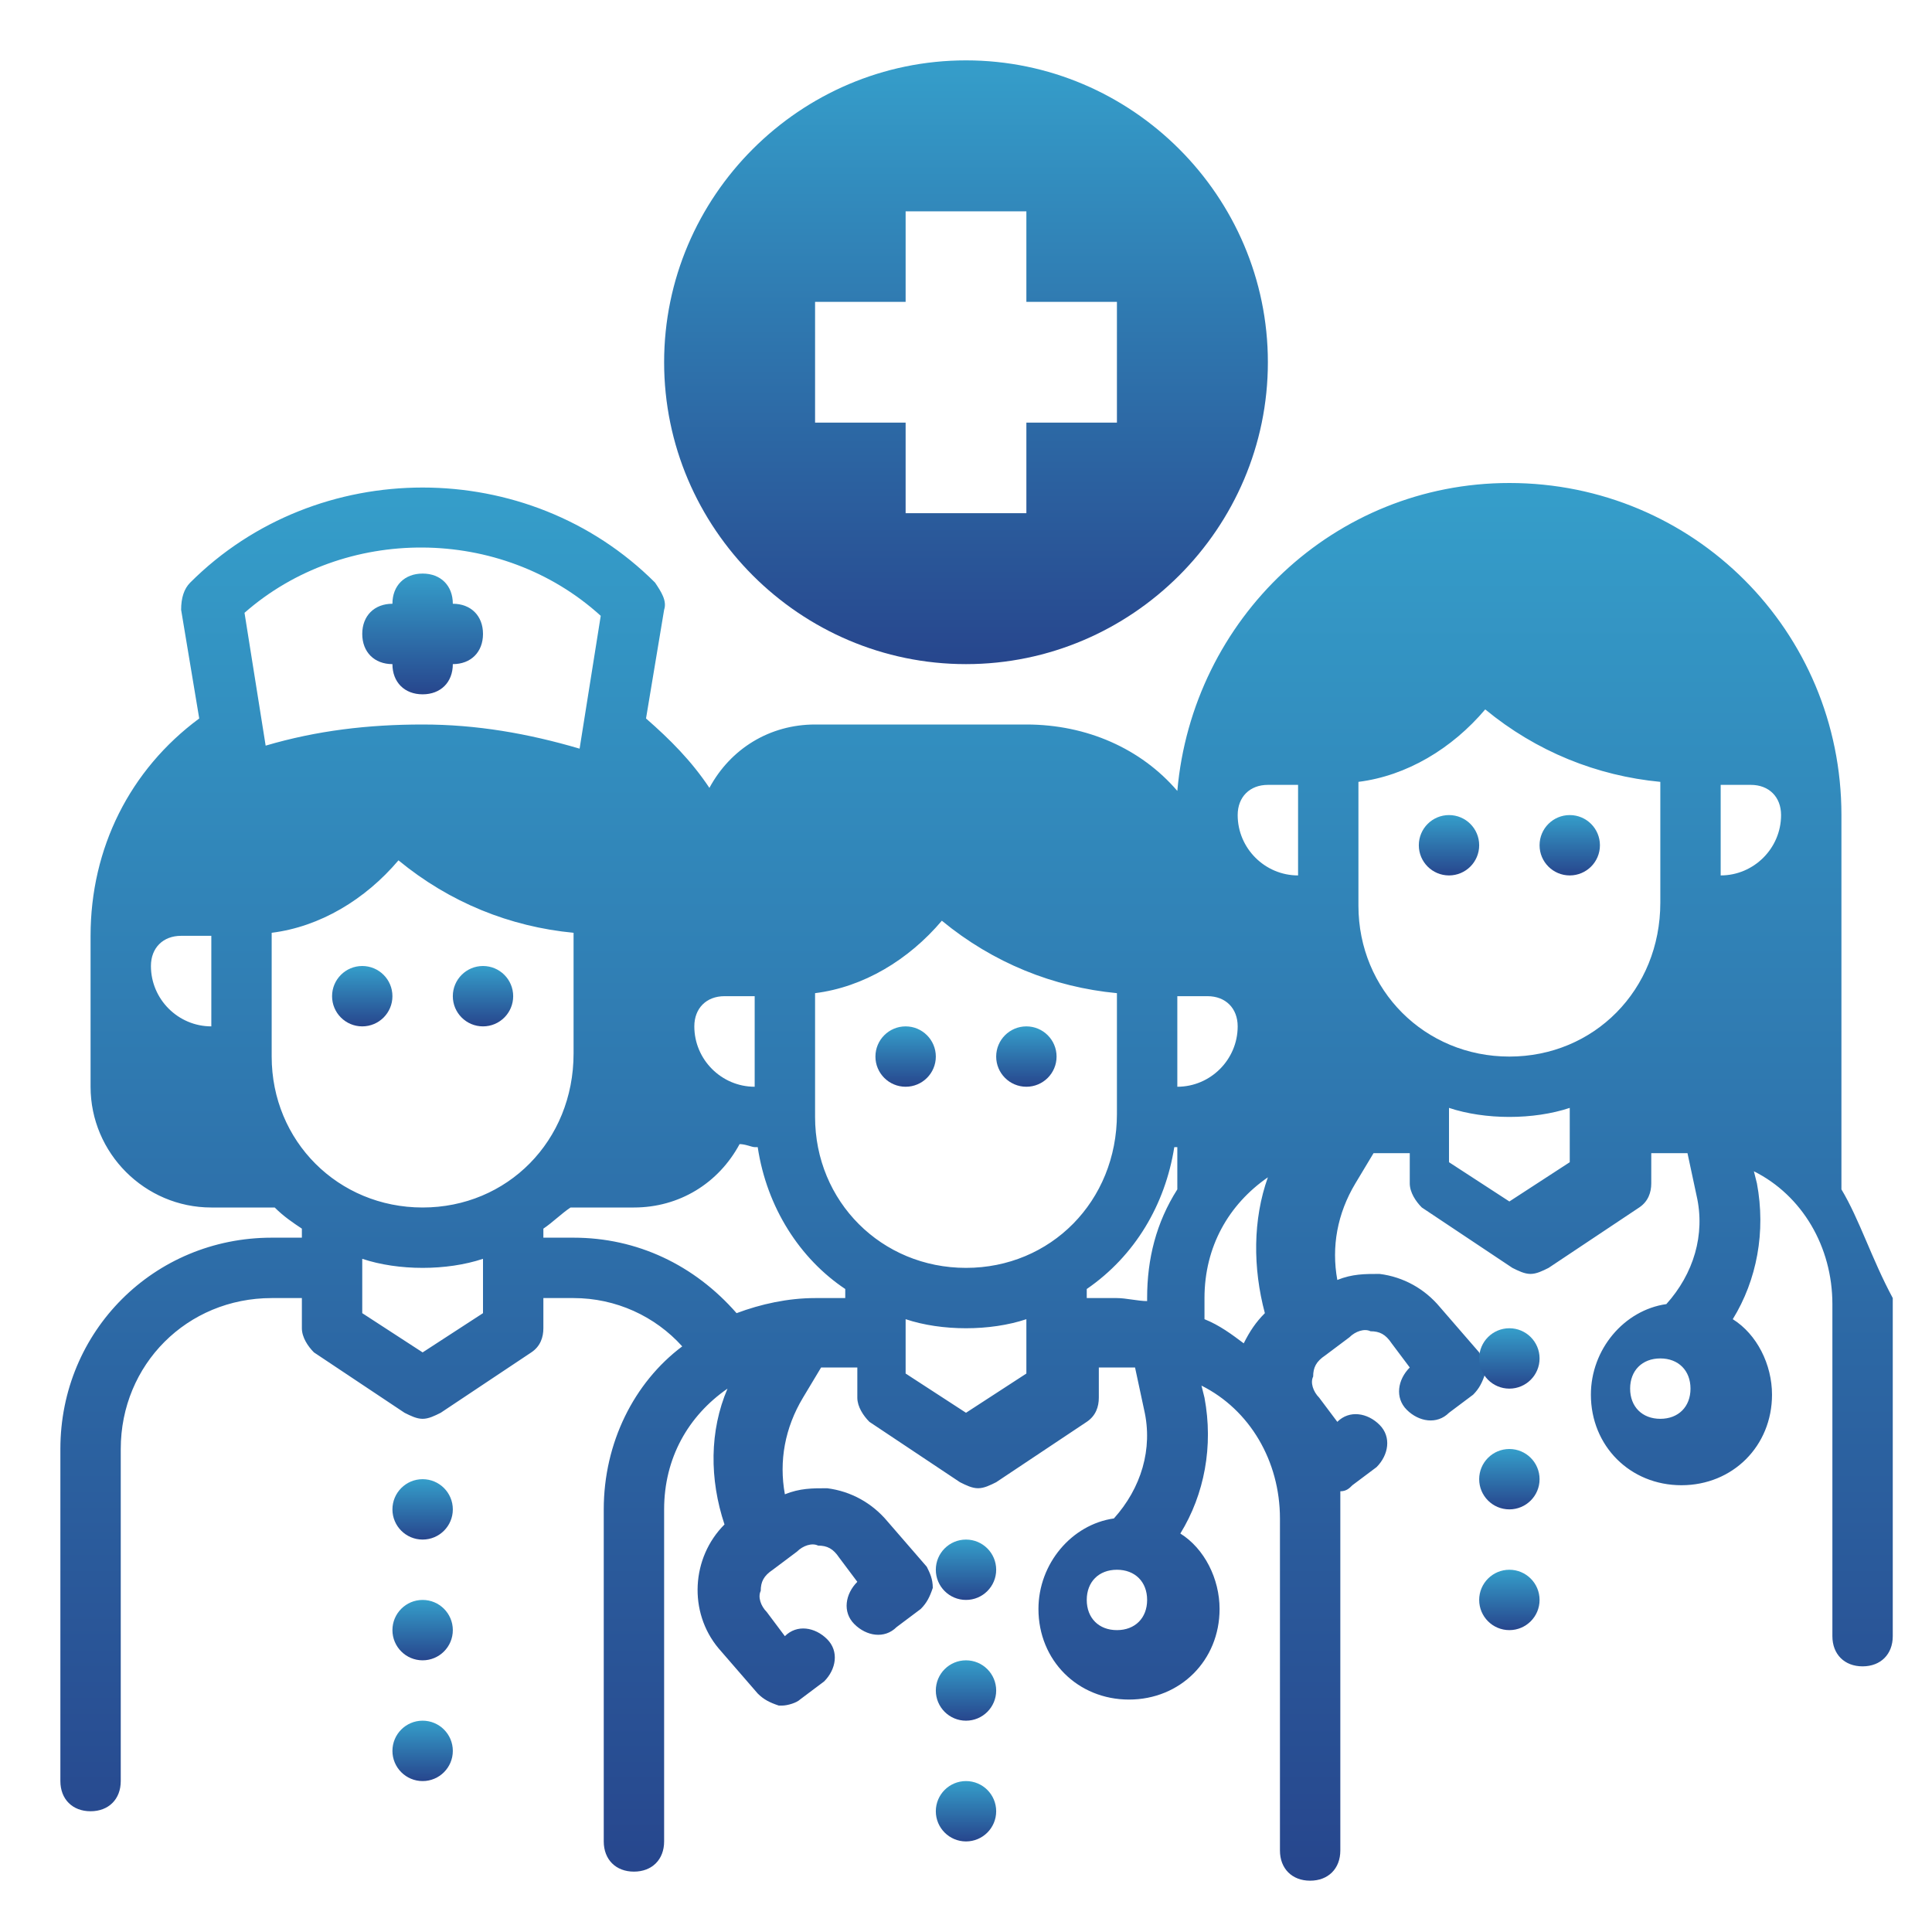 <svg width="100" height="100" viewBox="0 0 100 100" fill="none" xmlns="http://www.w3.org/2000/svg">
<path d="M95.312 61.562C95.312 61.406 95.312 61.25 95.312 60.938V42.188C95.312 32.656 87.656 25 78.125 25C69.062 25 61.719 32.031 60.938 40.938C59.062 38.75 56.25 37.5 53.125 37.5H42.188C39.844 37.5 37.812 38.75 36.719 40.781C35.781 39.375 34.688 38.281 33.438 37.188L34.375 31.562C34.531 31.094 34.219 30.625 33.906 30.156C27.344 23.594 16.406 23.594 9.844 30.156C9.531 30.469 9.375 30.938 9.375 31.562L10.312 37.188C6.719 39.844 4.688 43.906 4.688 48.438V56.25C4.688 59.688 7.5 62.5 10.938 62.5H14.219C14.688 62.969 15.156 63.281 15.625 63.594V64.062H14.062C7.969 64.062 3.125 68.906 3.125 75V92.188C3.125 93.125 3.75 93.75 4.688 93.75C5.625 93.75 6.25 93.125 6.25 92.188V75C6.25 70.625 9.688 67.188 14.062 67.188H15.625V68.75C15.625 69.219 15.938 69.688 16.25 70L20.938 73.125C21.25 73.281 21.562 73.438 21.875 73.438C22.188 73.438 22.5 73.281 22.812 73.125L27.5 70C27.969 69.688 28.125 69.219 28.125 68.75V67.188H29.688C31.875 67.188 33.906 68.125 35.312 69.688C32.812 71.562 31.25 74.688 31.25 78.125V95.312C31.25 96.25 31.875 96.875 32.812 96.875C33.75 96.875 34.375 96.25 34.375 95.312V78.125C34.375 75.469 35.625 73.281 37.656 71.875C36.719 74.062 36.719 76.562 37.5 78.906C35.781 80.625 35.625 83.438 37.188 85.312L39.219 87.656C39.531 87.969 39.844 88.125 40.312 88.281H40.469C40.781 88.281 41.25 88.125 41.406 87.969L42.656 87.031C43.281 86.406 43.438 85.469 42.812 84.844C42.188 84.219 41.25 84.062 40.625 84.688L39.688 83.438C39.375 83.125 39.219 82.656 39.375 82.344C39.375 81.875 39.531 81.562 40 81.25L41.25 80.312C41.562 80 42.031 79.844 42.344 80C42.812 80 43.125 80.156 43.438 80.625L44.375 81.875C43.75 82.5 43.594 83.438 44.219 84.062C44.844 84.688 45.781 84.844 46.406 84.219L47.656 83.281C47.969 82.969 48.125 82.656 48.281 82.188C48.281 81.719 48.125 81.406 47.969 81.094L45.938 78.75C45.156 77.812 44.062 77.188 42.812 77.031C42.031 77.031 41.406 77.031 40.625 77.344C40.312 75.625 40.625 73.906 41.562 72.344L42.5 70.781H42.812H44.375V72.344C44.375 72.812 44.688 73.281 45 73.594L49.688 76.719C50 76.875 50.312 77.031 50.625 77.031C50.938 77.031 51.25 76.875 51.562 76.719L56.25 73.594C56.719 73.281 56.875 72.812 56.875 72.344V70.781H58.438H58.75L59.219 72.969C59.688 75 59.062 77.031 57.656 78.594C55.469 78.906 53.75 80.938 53.75 83.281C53.75 85.938 55.781 87.969 58.438 87.969C61.094 87.969 63.125 85.938 63.125 83.281C63.125 81.719 62.344 80.156 61.094 79.375C62.344 77.344 62.812 74.844 62.344 72.344L62.188 71.719C64.688 72.969 66.25 75.625 66.25 78.594V95.781C66.25 96.719 66.875 97.344 67.812 97.344C68.75 97.344 69.375 96.719 69.375 95.781V78.125C69.375 77.812 69.375 77.5 69.375 77.188C69.688 77.188 69.844 77.031 70 76.875L71.25 75.938C71.875 75.312 72.031 74.375 71.406 73.75C70.781 73.125 69.844 72.969 69.219 73.594L68.281 72.344C67.969 72.031 67.812 71.562 67.969 71.25C67.969 70.781 68.125 70.469 68.594 70.156L69.844 69.219C70.156 68.906 70.625 68.75 70.938 68.906C71.406 68.906 71.719 69.062 72.031 69.531L72.969 70.781C72.344 71.406 72.188 72.344 72.812 72.969C73.438 73.594 74.375 73.75 75 73.125L76.25 72.188C76.562 71.875 76.719 71.562 76.875 71.094C76.875 70.625 76.719 70.312 76.562 70L74.531 67.656C73.75 66.719 72.656 66.094 71.406 65.938C70.625 65.938 70 65.938 69.219 66.25C68.906 64.531 69.219 62.812 70.156 61.25L71.094 59.688H71.406H72.969V61.25C72.969 61.719 73.281 62.188 73.594 62.5L78.281 65.625C78.594 65.781 78.906 65.938 79.219 65.938C79.531 65.938 79.844 65.781 80.156 65.625L84.844 62.5C85.312 62.188 85.469 61.719 85.469 61.25V59.688H87.031H87.344L87.812 61.875C88.281 63.906 87.656 65.938 86.25 67.5C84.062 67.812 82.344 69.844 82.344 72.188C82.344 74.844 84.375 76.875 87.031 76.875C89.688 76.875 91.719 74.844 91.719 72.188C91.719 70.625 90.938 69.062 89.688 68.281C90.938 66.25 91.406 63.75 90.938 61.25L90.781 60.625C93.281 61.875 94.844 64.531 94.844 67.5V84.688C94.844 85.625 95.469 86.25 96.406 86.25C97.344 86.25 97.969 85.625 97.969 84.688V67.188C96.875 65.156 96.25 63.125 95.312 61.562ZM57.812 84.375C56.875 84.375 56.25 83.75 56.25 82.812C56.25 81.875 56.875 81.25 57.812 81.25C58.75 81.25 59.375 81.875 59.375 82.812C59.375 83.75 58.75 84.375 57.812 84.375ZM85.938 73.438C85 73.438 84.375 72.812 84.375 71.875C84.375 70.938 85 70.312 85.938 70.312C86.875 70.312 87.5 70.938 87.5 71.875C87.5 72.812 86.875 73.438 85.938 73.438ZM89.062 45.312V40.625H90.625C91.562 40.625 92.188 41.25 92.188 42.188C92.188 43.906 90.781 45.312 89.062 45.312ZM78.125 54.688C73.75 54.688 70.312 51.25 70.312 46.875V40.469C72.812 40.156 75.156 38.75 76.875 36.719C79.531 38.906 82.656 40.156 85.938 40.469V46.719C85.938 51.25 82.5 54.688 78.125 54.688ZM65.625 40.625H67.188V45.312C65.469 45.312 64.062 43.906 64.062 42.188C64.062 41.25 64.688 40.625 65.625 40.625ZM50 65.625C45.625 65.625 42.188 62.188 42.188 57.812V51.406C44.688 51.094 47.031 49.688 48.75 47.656C51.406 49.844 54.531 51.094 57.812 51.406V57.656C57.812 62.188 54.375 65.625 50 65.625ZM21.875 62.5C17.5 62.5 14.062 59.062 14.062 54.688V48.281C16.562 47.969 18.906 46.562 20.625 44.531C23.281 46.719 26.406 47.969 29.688 48.281V54.531C29.688 59.062 26.25 62.5 21.875 62.5ZM9.375 48.438H10.938V53.125C9.219 53.125 7.812 51.719 7.812 50C7.812 49.062 8.438 48.438 9.375 48.438ZM35.938 53.125C35.938 52.188 36.562 51.562 37.5 51.562H39.062V56.25C37.344 56.25 35.938 54.844 35.938 53.125ZM60.938 56.25V51.562H62.5C63.438 51.562 64.062 52.188 64.062 53.125C64.062 54.844 62.656 56.25 60.938 56.25ZM31.094 31.875L30 38.75C27.344 37.969 24.688 37.5 21.875 37.5C19.062 37.5 16.406 37.812 13.75 38.594L12.656 31.719C17.812 27.188 25.938 27.188 31.094 31.875ZM21.875 70L18.75 67.969V65.156C19.688 65.469 20.781 65.625 21.875 65.625C22.969 65.625 24.062 65.469 25 65.156V67.969L21.875 70ZM42.188 67.188C40.781 67.188 39.375 67.5 38.125 67.969C35.938 65.469 32.969 64.062 29.688 64.062H28.125V63.594C28.594 63.281 29.062 62.812 29.531 62.5H32.812C35.156 62.5 37.188 61.25 38.281 59.219C38.594 59.219 38.906 59.375 39.062 59.375H39.219C39.688 62.5 41.406 65.156 43.75 66.719V67.188H42.188ZM53.125 71.094L50 73.125L46.875 71.094V68.281C47.812 68.594 48.906 68.75 50 68.75C51.094 68.75 52.188 68.594 53.125 68.281V71.094ZM56.25 67.188V66.719C58.75 65 60.312 62.344 60.781 59.375H60.938V60.938V61.562C59.844 63.281 59.375 65.156 59.375 67.188V67.344C58.906 67.344 58.281 67.188 57.812 67.188H56.25ZM65.469 67.969C65 68.438 64.688 68.906 64.375 69.531C63.75 69.062 63.125 68.594 62.344 68.281V67.188C62.344 64.531 63.594 62.344 65.625 60.938C64.844 63.125 64.844 65.625 65.469 67.969ZM81.25 60.156L78.125 62.188L75 60.156V57.344C75.938 57.656 77.031 57.812 78.125 57.812C79.219 57.812 80.312 57.656 81.25 57.344V60.156Z" fill="url(#paint0_linear_261_207)"/>
<path d="M75 45.312C75.863 45.312 76.562 44.613 76.562 43.75C76.562 42.887 75.863 42.188 75 42.188C74.137 42.188 73.438 42.887 73.438 43.75C73.438 44.613 74.137 45.312 75 45.312Z" fill="url(#paint1_linear_261_207)"/>
<path d="M81.25 45.312C82.113 45.312 82.812 44.613 82.812 43.75C82.812 42.887 82.113 42.188 81.25 42.188C80.387 42.188 79.688 42.887 79.688 43.75C79.688 44.613 80.387 45.312 81.25 45.312Z" fill="url(#paint2_linear_261_207)"/>
<path d="M78.125 78.125C78.988 78.125 79.688 77.425 79.688 76.562C79.688 75.7 78.988 75 78.125 75C77.262 75 76.562 75.7 76.562 76.562C76.562 77.425 77.262 78.125 78.125 78.125Z" fill="url(#paint3_linear_261_207)"/>
<path d="M78.125 84.375C78.988 84.375 79.688 83.675 79.688 82.812C79.688 81.95 78.988 81.25 78.125 81.25C77.262 81.25 76.562 81.95 76.562 82.812C76.562 83.675 77.262 84.375 78.125 84.375Z" fill="url(#paint4_linear_261_207)"/>
<path d="M78.125 71.875C78.988 71.875 79.688 71.175 79.688 70.312C79.688 69.45 78.988 68.75 78.125 68.75C77.262 68.75 76.562 69.45 76.562 70.312C76.562 71.175 77.262 71.875 78.125 71.875Z" fill="url(#paint5_linear_261_207)"/>
<path d="M18.75 53.125C19.613 53.125 20.312 52.425 20.312 51.562C20.312 50.7 19.613 50 18.75 50C17.887 50 17.188 50.7 17.188 51.562C17.188 52.425 17.887 53.125 18.75 53.125Z" fill="url(#paint6_linear_261_207)"/>
<path d="M25 53.125C25.863 53.125 26.562 52.425 26.562 51.562C26.562 50.7 25.863 50 25 50C24.137 50 23.438 50.7 23.438 51.562C23.438 52.425 24.137 53.125 25 53.125Z" fill="url(#paint7_linear_261_207)"/>
<path d="M21.875 85.938C22.738 85.938 23.438 85.238 23.438 84.375C23.438 83.512 22.738 82.812 21.875 82.812C21.012 82.812 20.312 83.512 20.312 84.375C20.312 85.238 21.012 85.938 21.875 85.938Z" fill="url(#paint8_linear_261_207)"/>
<path d="M21.875 92.188C22.738 92.188 23.438 91.488 23.438 90.625C23.438 89.762 22.738 89.062 21.875 89.062C21.012 89.062 20.312 89.762 20.312 90.625C20.312 91.488 21.012 92.188 21.875 92.188Z" fill="url(#paint9_linear_261_207)"/>
<path d="M21.875 79.688C22.738 79.688 23.438 78.988 23.438 78.125C23.438 77.262 22.738 76.562 21.875 76.562C21.012 76.562 20.312 77.262 20.312 78.125C20.312 78.988 21.012 79.688 21.875 79.688Z" fill="url(#paint10_linear_261_207)"/>
<path d="M20.312 34.375C20.312 35.312 20.938 35.938 21.875 35.938C22.812 35.938 23.438 35.312 23.438 34.375C24.375 34.375 25 33.75 25 32.812C25 31.875 24.375 31.25 23.438 31.25C23.438 30.312 22.812 29.688 21.875 29.688C20.938 29.688 20.312 30.312 20.312 31.25C19.375 31.25 18.75 31.875 18.75 32.812C18.75 33.75 19.375 34.375 20.312 34.375Z" fill="url(#paint11_linear_261_207)"/>
<path d="M46.875 56.25C47.738 56.25 48.438 55.55 48.438 54.688C48.438 53.825 47.738 53.125 46.875 53.125C46.012 53.125 45.312 53.825 45.312 54.688C45.312 55.55 46.012 56.25 46.875 56.25Z" fill="url(#paint12_linear_261_207)"/>
<path d="M53.125 56.25C53.988 56.25 54.688 55.55 54.688 54.688C54.688 53.825 53.988 53.125 53.125 53.125C52.262 53.125 51.562 53.825 51.562 54.688C51.562 55.55 52.262 56.25 53.125 56.25Z" fill="url(#paint13_linear_261_207)"/>
<path d="M50 89.062C50.863 89.062 51.562 88.363 51.562 87.5C51.562 86.637 50.863 85.938 50 85.938C49.137 85.938 48.438 86.637 48.438 87.5C48.438 88.363 49.137 89.062 50 89.062Z" fill="url(#paint14_linear_261_207)"/>
<path d="M50 95.312C50.863 95.312 51.562 94.613 51.562 93.75C51.562 92.887 50.863 92.188 50 92.188C49.137 92.188 48.438 92.887 48.438 93.75C48.438 94.613 49.137 95.312 50 95.312Z" fill="url(#paint15_linear_261_207)"/>
<path d="M50 82.812C50.863 82.812 51.562 82.113 51.562 81.25C51.562 80.387 50.863 79.688 50 79.688C49.137 79.688 48.438 80.387 48.438 81.25C48.438 82.113 49.137 82.812 50 82.812Z" fill="url(#paint16_linear_261_207)"/>
<path d="M50 34.375C58.594 34.375 65.625 27.344 65.625 18.75C65.625 10.156 58.594 3.125 50 3.125C41.406 3.125 34.375 10.156 34.375 18.75C34.375 27.344 41.406 34.375 50 34.375ZM42.188 15.625H46.875V10.938H53.125V15.625H57.812V21.875H53.125V26.562H46.875V21.875H42.188V15.625Z" fill="url(#paint17_linear_261_207)"/>
<defs>
<linearGradient id="paint0_linear_261_207" x1="50.547" y1="25" x2="50.547" y2="97.344" gradientUnits="userSpaceOnUse">
<stop stop-color="#359ECA"/>
<stop offset="1" stop-color="#27468D"/>
</linearGradient>
<linearGradient id="paint1_linear_261_207" x1="75" y1="42.188" x2="75" y2="45.312" gradientUnits="userSpaceOnUse">
<stop stop-color="#359ECA"/>
<stop offset="1" stop-color="#27468D"/>
</linearGradient>
<linearGradient id="paint2_linear_261_207" x1="81.25" y1="42.188" x2="81.25" y2="45.312" gradientUnits="userSpaceOnUse">
<stop stop-color="#359ECA"/>
<stop offset="1" stop-color="#27468D"/>
</linearGradient>
<linearGradient id="paint3_linear_261_207" x1="78.125" y1="75" x2="78.125" y2="78.125" gradientUnits="userSpaceOnUse">
<stop stop-color="#359ECA"/>
<stop offset="1" stop-color="#27468D"/>
</linearGradient>
<linearGradient id="paint4_linear_261_207" x1="78.125" y1="81.25" x2="78.125" y2="84.375" gradientUnits="userSpaceOnUse">
<stop stop-color="#359ECA"/>
<stop offset="1" stop-color="#27468D"/>
</linearGradient>
<linearGradient id="paint5_linear_261_207" x1="78.125" y1="68.75" x2="78.125" y2="71.875" gradientUnits="userSpaceOnUse">
<stop stop-color="#359ECA"/>
<stop offset="1" stop-color="#27468D"/>
</linearGradient>
<linearGradient id="paint6_linear_261_207" x1="18.75" y1="50" x2="18.75" y2="53.125" gradientUnits="userSpaceOnUse">
<stop stop-color="#359ECA"/>
<stop offset="1" stop-color="#27468D"/>
</linearGradient>
<linearGradient id="paint7_linear_261_207" x1="25" y1="50" x2="25" y2="53.125" gradientUnits="userSpaceOnUse">
<stop stop-color="#359ECA"/>
<stop offset="1" stop-color="#27468D"/>
</linearGradient>
<linearGradient id="paint8_linear_261_207" x1="21.875" y1="82.812" x2="21.875" y2="85.938" gradientUnits="userSpaceOnUse">
<stop stop-color="#359ECA"/>
<stop offset="1" stop-color="#27468D"/>
</linearGradient>
<linearGradient id="paint9_linear_261_207" x1="21.875" y1="89.062" x2="21.875" y2="92.188" gradientUnits="userSpaceOnUse">
<stop stop-color="#359ECA"/>
<stop offset="1" stop-color="#27468D"/>
</linearGradient>
<linearGradient id="paint10_linear_261_207" x1="21.875" y1="76.562" x2="21.875" y2="79.688" gradientUnits="userSpaceOnUse">
<stop stop-color="#359ECA"/>
<stop offset="1" stop-color="#27468D"/>
</linearGradient>
<linearGradient id="paint11_linear_261_207" x1="21.875" y1="29.688" x2="21.875" y2="35.938" gradientUnits="userSpaceOnUse">
<stop stop-color="#359ECA"/>
<stop offset="1" stop-color="#27468D"/>
</linearGradient>
<linearGradient id="paint12_linear_261_207" x1="46.875" y1="53.125" x2="46.875" y2="56.25" gradientUnits="userSpaceOnUse">
<stop stop-color="#359ECA"/>
<stop offset="1" stop-color="#27468D"/>
</linearGradient>
<linearGradient id="paint13_linear_261_207" x1="53.125" y1="53.125" x2="53.125" y2="56.25" gradientUnits="userSpaceOnUse">
<stop stop-color="#359ECA"/>
<stop offset="1" stop-color="#27468D"/>
</linearGradient>
<linearGradient id="paint14_linear_261_207" x1="50" y1="85.938" x2="50" y2="89.062" gradientUnits="userSpaceOnUse">
<stop stop-color="#359ECA"/>
<stop offset="1" stop-color="#27468D"/>
</linearGradient>
<linearGradient id="paint15_linear_261_207" x1="50" y1="92.188" x2="50" y2="95.312" gradientUnits="userSpaceOnUse">
<stop stop-color="#359ECA"/>
<stop offset="1" stop-color="#27468D"/>
</linearGradient>
<linearGradient id="paint16_linear_261_207" x1="50" y1="79.688" x2="50" y2="82.812" gradientUnits="userSpaceOnUse">
<stop stop-color="#359ECA"/>
<stop offset="1" stop-color="#27468D"/>
</linearGradient>
<linearGradient id="paint17_linear_261_207" x1="50" y1="3.125" x2="50" y2="34.375" gradientUnits="userSpaceOnUse">
<stop stop-color="#359ECA"/>
<stop offset="1" stop-color="#27468D"/>
</linearGradient>
</defs>
</svg>
